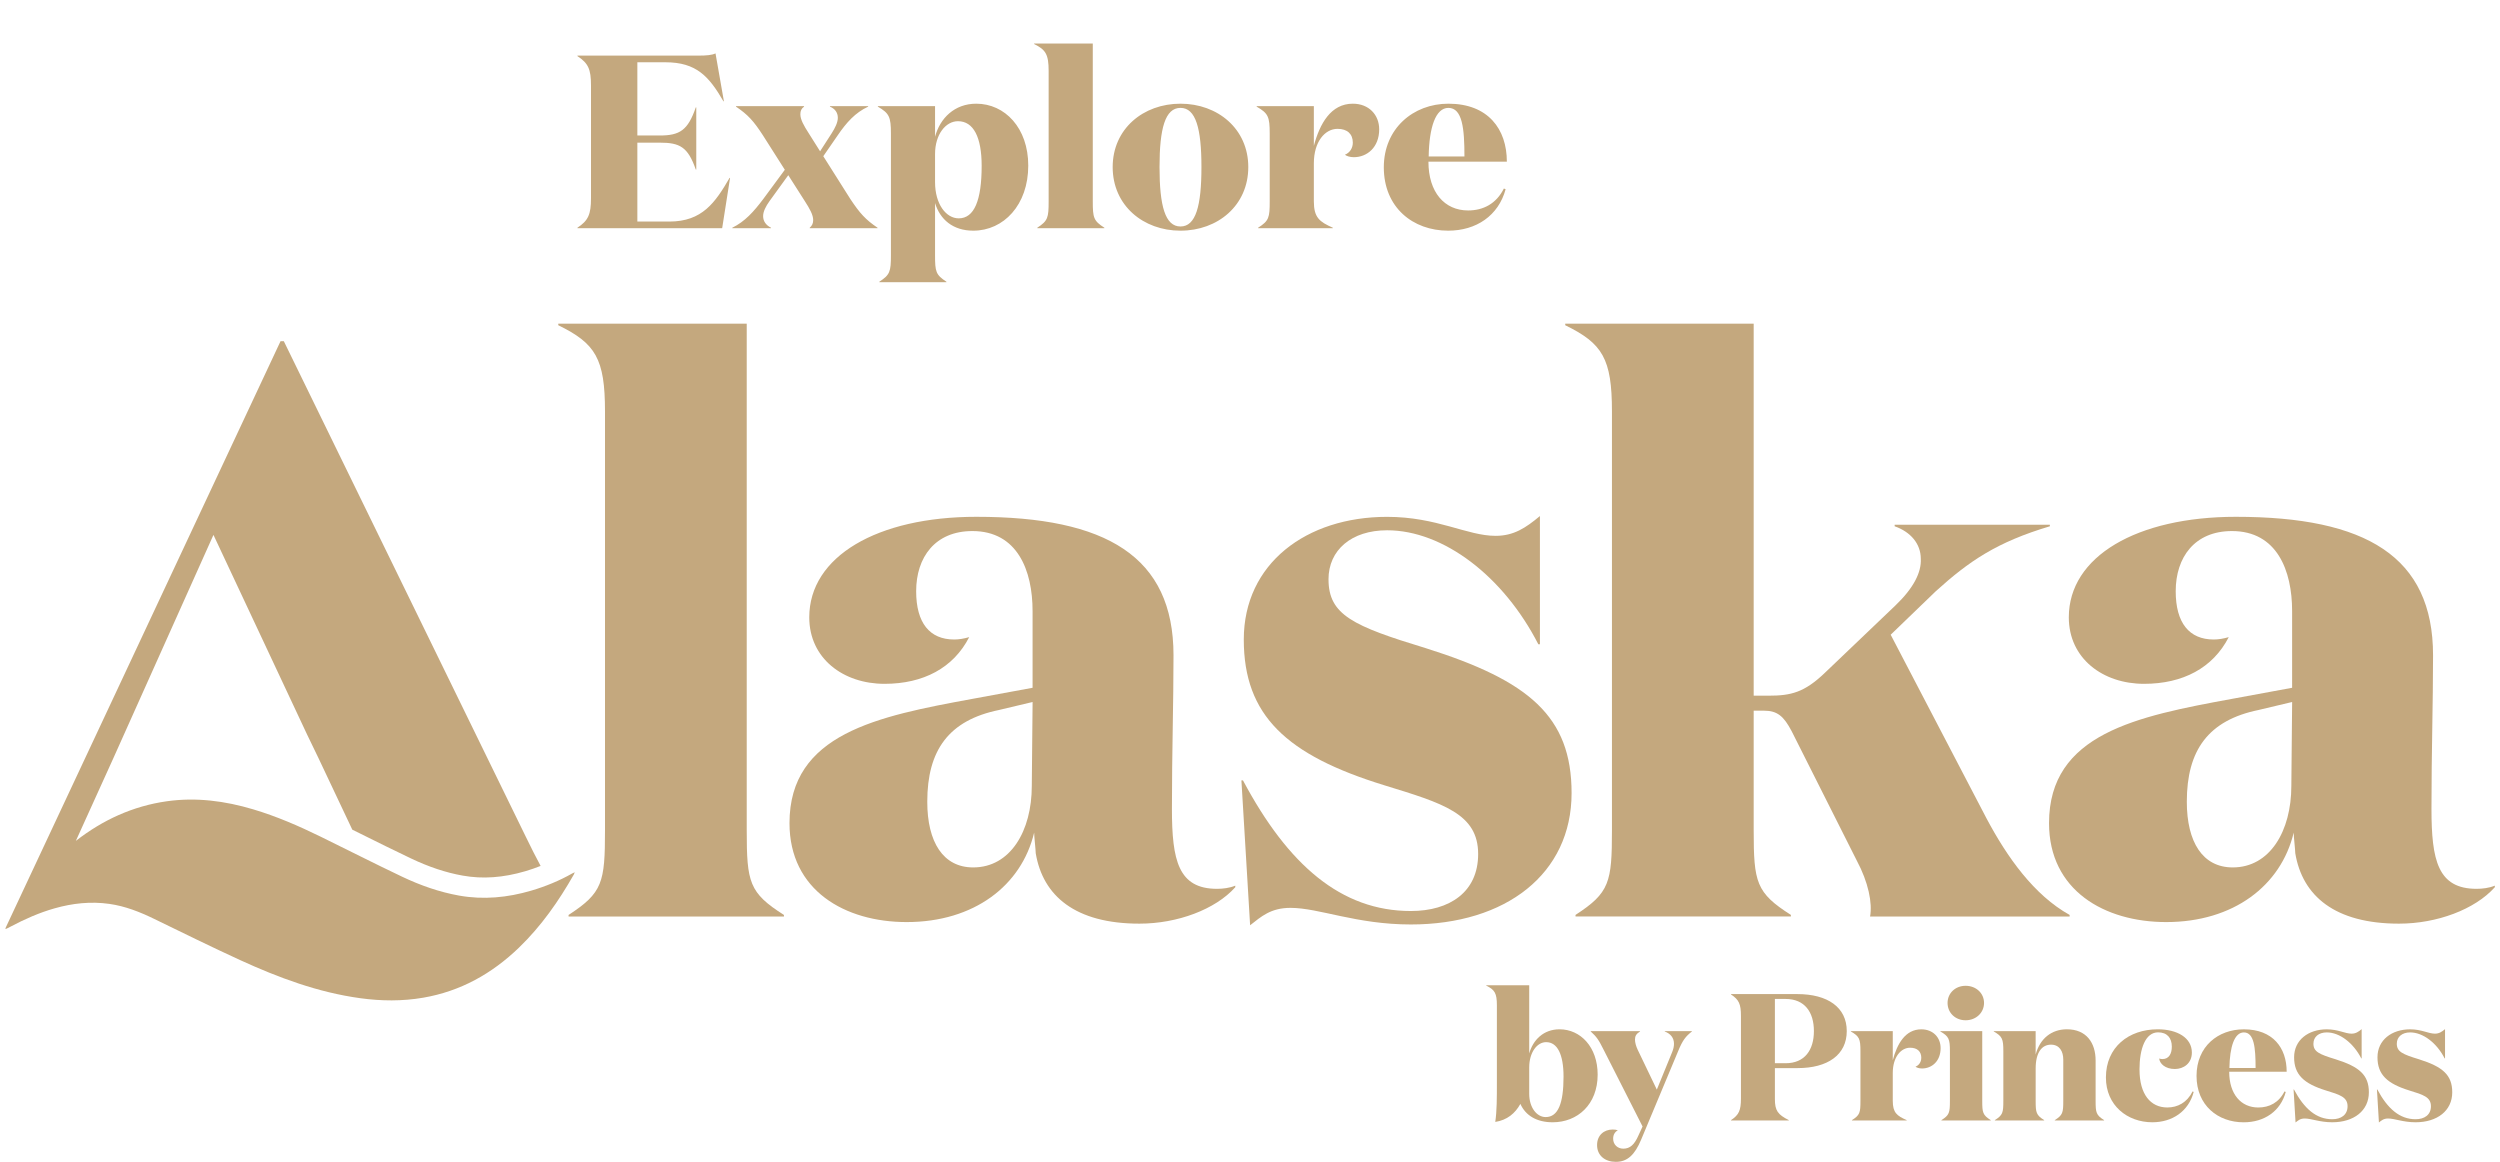 <svg width="241" height="112" viewBox="0 0 241 112" fill="none" xmlns="http://www.w3.org/2000/svg">
<g clip-path="url(#clip0_4030_4672)">
<path d="M71.985 80.035C71.985 85.071 72.214 86.064 75.572 88.201V88.353H54.81V88.201C58.093 86.064 58.322 85.073 58.322 80.035V39.67C58.322 34.557 57.405 33.108 53.818 31.352V31.2H71.985V80.035Z" fill="#C4A87E"/>
<path d="M119.079 85.529C117.171 87.666 113.507 89.04 109.843 89.04C103.66 89.04 100.532 86.369 99.844 82.25C99.844 81.944 99.692 80.646 99.692 80.265C98.471 85.377 93.891 88.888 87.404 88.888C81.451 88.888 76.107 85.835 76.107 79.351C76.107 70.728 84.579 69.049 93.739 67.371L99.54 66.302V58.901C99.54 55.01 98.09 51.194 93.739 51.194C90.152 51.194 88.318 53.712 88.318 56.994C88.318 60.047 89.616 61.648 91.983 61.648C92.441 61.648 92.899 61.571 93.432 61.419C91.906 64.395 89.006 65.921 85.265 65.921C81.296 65.921 78.013 63.479 78.013 59.512C78.013 53.637 84.577 49.82 94.12 49.82C106.637 49.82 113.126 53.635 113.126 63.172C113.126 67.827 112.974 72.481 112.974 77.977C112.974 82.937 113.584 85.683 117.325 85.683C117.859 85.683 118.546 85.606 119.081 85.377V85.529H119.079ZM96.334 68.437C91.449 69.428 89.389 72.329 89.389 77.287C89.389 81.179 90.916 83.62 93.816 83.62C97.403 83.62 99.465 80.109 99.465 75.761L99.542 67.673L96.336 68.435L96.334 68.437Z" fill="#C4A87E"/>
<path d="M128.069 55.849C128.069 59.282 130.435 60.351 137.457 62.487C147.381 65.615 151.501 69.049 151.501 76.452C151.501 84.236 145.167 89.119 136.007 89.119C130.741 89.119 127.154 87.518 124.405 87.518C122.497 87.518 121.58 88.357 120.511 89.196L119.672 75.232H119.824C124.176 83.397 129.289 87.822 136.005 87.822C139.747 87.822 142.494 85.992 142.494 82.329C142.494 78.437 139.136 77.445 133.412 75.69C124.023 72.791 119.901 68.974 119.901 61.65C119.901 54.326 125.932 49.824 133.716 49.824C138.524 49.824 141.425 51.655 144.173 51.655C145.929 51.655 147.073 50.892 148.448 49.747V62.108H148.295C144.938 55.547 139.136 51.119 133.716 51.119C130.281 51.119 128.067 53.027 128.067 55.851L128.069 55.849Z" fill="#C4A87E"/>
<path d="M170.507 67.064C172.644 67.064 173.942 66.758 175.927 64.85L182.72 58.364C184.476 56.685 185.239 55.159 185.164 53.862C185.164 52.412 184.172 51.267 182.645 50.734V50.582H197.606V50.734C192.492 52.26 189.819 54.091 186.613 56.992L182.262 61.188L191.498 78.89C193.483 82.63 196.079 86.291 199.512 88.199V88.351H180.277C180.506 87.053 180.125 85.069 178.979 82.932L172.719 70.494C171.955 69.044 171.345 68.509 170.047 68.509H169.055V80.031C169.055 85.067 169.284 86.06 172.642 88.197V88.349H151.88V88.197C155.163 86.06 155.392 85.069 155.392 80.031V39.67C155.392 34.557 154.476 33.108 150.889 31.353V31.201H169.055V67.064H170.505H170.507Z" fill="#C4A87E"/>
<path d="M240.499 85.529C238.591 87.666 234.927 89.04 231.263 89.04C225.08 89.04 221.951 86.369 221.264 82.25C221.264 81.944 221.112 80.646 221.112 80.265C219.891 85.377 215.311 88.888 208.824 88.888C202.87 88.888 197.527 85.835 197.527 79.351C197.527 70.728 205.999 69.049 215.159 67.371L220.96 66.302V58.901C220.96 55.01 219.51 51.194 215.159 51.194C211.571 51.194 209.738 53.712 209.738 56.994C209.738 60.047 211.036 61.648 213.403 61.648C213.861 61.648 214.319 61.571 214.852 61.419C213.325 64.395 210.426 65.921 206.685 65.921C202.716 65.921 199.433 63.479 199.433 59.512C199.433 53.637 205.997 49.82 215.54 49.82C228.057 49.82 234.546 53.635 234.546 63.172C234.546 67.827 234.394 72.481 234.394 77.977C234.394 82.937 235.004 85.683 238.745 85.683C239.279 85.683 239.966 85.606 240.501 85.377V85.529H240.499ZM217.754 68.437C212.869 69.428 210.809 72.329 210.809 77.287C210.809 81.179 212.336 83.62 215.236 83.62C218.823 83.62 220.885 80.109 220.885 75.761L220.962 67.673L217.756 68.435L217.754 68.437Z" fill="#C4A87E"/>
<path d="M146.565 106.413C146.061 107.336 145.277 107.979 144.144 108.154C144.3 107.092 144.3 105.857 144.3 104.325V96.911C144.3 95.745 144.092 95.414 143.273 95.014V94.979H147.417V101.557C147.781 100.251 148.792 99.225 150.341 99.225C152.36 99.225 154.014 100.93 154.014 103.594C154.014 106.482 152.064 108.188 149.679 108.188C148.148 108.188 147.067 107.544 146.563 106.413H146.565ZM149.054 100.462C148.167 100.462 147.417 101.453 147.417 102.898V105.458C147.417 106.744 148.131 107.686 149.002 107.686C150.204 107.686 150.725 106.363 150.725 103.787C150.725 101.647 150.133 100.464 149.054 100.464V100.462Z" fill="#C4A87E"/>
<path d="M158.341 108.589L154.633 101.28C154.094 100.201 153.919 99.958 153.346 99.435V99.4H158.099V99.435C157.735 99.662 157.612 99.87 157.612 100.218C157.612 100.497 157.716 100.862 157.872 101.193L159.718 105.039L161.197 101.42C161.318 101.124 161.372 100.864 161.372 100.62C161.372 100.045 161.041 99.645 160.484 99.437V99.402H163.097V99.437C162.505 99.908 162.209 100.256 161.757 101.37L158.206 109.862C157.595 111.324 156.883 112.002 155.768 112.002C154.741 112.002 153.958 111.411 153.958 110.384C153.958 109.427 154.637 108.887 155.456 108.887C155.664 108.887 155.787 108.904 155.96 108.956C155.664 109.131 155.508 109.391 155.508 109.774C155.508 110.33 155.927 110.732 156.483 110.732C157.145 110.732 157.562 110.332 157.945 109.462L158.345 108.591L158.341 108.589Z" fill="#C4A87E"/>
<path d="M171.1 102.967V105.943C171.1 107.073 171.379 107.44 172.439 107.979V108.015H166.869V107.979C167.636 107.475 167.827 107.04 167.827 105.891V97.938C167.827 96.788 167.636 96.372 166.869 95.866V95.83H173.258C176.183 95.83 178.028 97.101 178.028 99.397C178.028 101.694 176.183 102.965 173.293 102.965H171.1V102.967ZM172.127 102.496C173.972 102.496 174.86 101.226 174.86 99.397C174.86 97.569 173.972 96.299 172.127 96.299H171.1V102.494H172.127V102.496Z" fill="#C4A87E"/>
<path d="M185.213 101.976C185.213 101.368 184.829 101.001 184.134 101.001C183.246 101.001 182.463 101.907 182.463 103.437V106.118C182.463 107.267 182.863 107.563 183.802 107.979V108.015H178.528V107.979C179.295 107.492 179.347 107.265 179.347 106.118V101.332C179.347 100.149 179.242 99.906 178.424 99.435V99.4H182.463V102.203C182.882 100.637 183.665 99.227 185.213 99.227C186.344 99.227 187.075 100.01 187.075 101.036C187.075 102.307 186.223 103.002 185.281 103.002C185.002 103.002 184.758 102.915 184.654 102.829C185.002 102.69 185.21 102.359 185.21 101.976H185.213Z" fill="#C4A87E"/>
<path d="M191.088 106.117C191.088 107.267 191.14 107.492 191.907 107.979V108.014H187.153V107.979C187.92 107.492 187.972 107.265 187.972 106.117V101.332C187.972 100.149 187.867 99.906 187.049 99.435V99.399H191.088V106.117ZM189.486 95.031C190.496 95.031 191.261 95.745 191.261 96.684C191.261 97.623 190.494 98.354 189.486 98.354C188.478 98.354 187.745 97.623 187.745 96.684C187.745 95.745 188.492 95.031 189.486 95.031Z" fill="#C4A87E"/>
<path d="M196.236 99.399V101.661C196.655 100.095 197.786 99.224 199.248 99.224C201.146 99.224 202.017 100.547 202.017 102.236V106.117C202.017 107.267 202.069 107.492 202.835 107.979V108.014H198.082V107.979C198.848 107.492 198.9 107.265 198.9 106.117V102.15C198.9 101.351 198.536 100.705 197.717 100.705C196.847 100.705 196.238 101.436 196.238 103.002V106.117C196.238 107.267 196.29 107.492 197.057 107.979V108.014H192.303V107.979C193.07 107.492 193.122 107.265 193.122 106.117V101.332C193.122 100.149 193.018 99.905 192.199 99.435V99.399H196.238H196.236Z" fill="#C4A87E"/>
<path d="M206.249 103.106C206.249 105.491 207.311 106.761 208.93 106.761C209.921 106.761 210.828 106.29 211.367 105.212L211.471 105.264C210.984 107.125 209.417 108.187 207.484 108.187C205.082 108.187 203.01 106.569 203.01 103.87C203.01 100.947 205.203 99.225 208.007 99.225C209.888 99.225 211.296 100.043 211.296 101.469C211.296 102.513 210.496 103.052 209.659 103.052C208.736 103.052 208.197 102.548 208.145 102.042C208.249 102.078 208.372 102.094 208.457 102.094C209.101 102.094 209.363 101.555 209.363 100.893C209.363 100.058 208.911 99.518 208.04 99.518C206.822 99.518 206.247 101.084 206.247 103.104L206.249 103.106Z" fill="#C4A87E"/>
<path d="M220.433 103.317H214.896C214.896 105.474 216.027 106.763 217.7 106.763C218.762 106.763 219.685 106.292 220.224 105.214L220.345 105.266C219.841 107.128 218.272 108.19 216.289 108.19C213.8 108.19 211.746 106.553 211.746 103.717C211.746 100.88 213.819 99.227 216.308 99.227C219.112 99.227 220.435 101.02 220.435 103.317H220.433ZM217.439 102.952C217.439 101.003 217.3 99.525 216.308 99.525C215.402 99.525 214.95 100.899 214.914 102.952H217.439Z" fill="#C4A87E"/>
<path d="M223.014 100.601C223.014 101.384 223.553 101.628 225.155 102.115C227.42 102.829 228.359 103.612 228.359 105.299C228.359 107.073 226.913 108.187 224.824 108.187C223.622 108.187 222.806 107.823 222.179 107.823C221.743 107.823 221.535 108.014 221.291 108.206L221.1 105.022H221.135C222.127 106.884 223.293 107.894 224.826 107.894C225.68 107.894 226.305 107.475 226.305 106.64C226.305 105.753 225.539 105.526 224.233 105.126C222.091 104.464 221.152 103.596 221.152 101.923C221.152 100.251 222.527 99.227 224.303 99.227C225.401 99.227 226.061 99.645 226.689 99.645C227.088 99.645 227.351 99.47 227.663 99.21V102.03H227.628C226.861 100.532 225.539 99.524 224.303 99.524C223.52 99.524 223.016 99.96 223.016 100.603L223.014 100.601Z" fill="#C4A87E"/>
<path d="M231.051 100.601C231.051 101.384 231.591 101.628 233.192 102.115C235.457 102.829 236.396 103.612 236.396 105.299C236.396 107.073 234.951 108.187 232.861 108.187C231.659 108.187 230.843 107.823 230.216 107.823C229.78 107.823 229.572 108.014 229.328 108.206L229.137 105.022H229.172C230.164 106.884 231.33 107.894 232.863 107.894C233.717 107.894 234.342 107.475 234.342 106.64C234.342 105.753 233.576 105.526 232.27 105.126C230.128 104.464 229.189 103.596 229.189 101.923C229.189 100.251 230.564 99.227 232.34 99.227C233.438 99.227 234.099 99.645 234.726 99.645C235.126 99.645 235.388 99.47 235.701 99.21V102.03H235.665C234.899 100.532 233.576 99.524 232.34 99.524C231.557 99.524 231.053 99.96 231.053 100.603L231.051 100.601Z" fill="#C4A87E"/>
<path d="M55.185 84.188C53.925 84.904 52.594 85.451 51.204 85.86C48.925 86.53 46.613 86.755 44.257 86.335C42.339 85.991 40.514 85.345 38.764 84.514C36.129 83.263 33.529 81.936 30.909 80.654C28.805 79.625 26.661 78.692 24.41 78.021C21.683 77.207 18.908 76.841 16.073 77.243C12.803 77.707 9.897 79.048 7.312 81.062L10.922 73.103L11.959 70.789L20.577 51.564L29.594 70.789L30.711 73.103L33.961 79.979C34.225 80.11 34.492 80.241 34.758 80.373C36.346 81.162 37.985 81.976 39.604 82.746C41.345 83.575 42.98 84.119 44.601 84.408C46.524 84.754 48.502 84.614 50.648 83.983C51.152 83.836 51.64 83.663 52.115 83.475C51.665 82.644 51.19 81.697 50.658 80.602L27.361 32.893H27.043L0.5 89.533H0.615C0.756 89.462 0.9 89.389 1.04 89.317C2.394 88.598 3.789 87.982 5.266 87.563C6.993 87.074 8.741 86.882 10.534 87.134C12.069 87.351 13.478 87.909 14.861 88.581C17.619 89.92 20.37 91.28 23.158 92.557C26.859 94.25 30.657 95.668 34.725 96.226C36.752 96.505 38.779 96.526 40.799 96.178C44.395 95.56 47.428 93.86 50.034 91.347C52.177 89.279 53.862 86.865 55.325 84.29C55.352 84.242 55.366 84.183 55.406 84.083C55.295 84.138 55.239 84.16 55.185 84.192V84.188Z" fill="#C4A87E"/>
</g>
<path d="M55.664 5.361H67.311C68.096 5.361 68.643 5.314 68.975 5.147L69.784 9.759H69.736C68.357 7.382 67.145 6.003 64.15 6.003H61.441V13.062H63.603C65.529 13.062 66.313 12.563 67.074 10.353H67.121V16.343H67.074C66.313 14.156 65.529 13.752 63.603 13.752H61.441V21.358H64.531C67.692 21.358 68.952 19.528 70.33 17.151H70.378L69.617 22H55.664V21.952C56.71 21.263 56.972 20.669 56.972 19.1V8.237C56.972 6.669 56.71 6.098 55.664 5.409V5.361ZM74.326 21.952V22H70.594V21.952C71.806 21.358 72.662 20.407 73.589 19.171L75.657 16.366L73.542 13.039C72.662 11.684 72.115 11.066 70.951 10.281V10.234H77.511V10.281C77.25 10.472 77.155 10.686 77.155 11.018C77.155 11.518 77.487 12.112 77.963 12.849L79.056 14.584L80.173 12.849C80.506 12.326 80.767 11.803 80.767 11.351C80.767 10.852 80.482 10.472 80.007 10.281V10.234H83.691V10.281C82.455 10.852 81.6 11.803 80.744 13.062L79.365 15.059L81.98 19.195C82.883 20.55 83.43 21.168 84.594 21.952V22H78.058V21.952C78.272 21.762 78.391 21.548 78.391 21.215C78.391 20.716 78.058 20.122 77.582 19.385L75.99 16.889L74.183 19.385C73.827 19.884 73.565 20.383 73.565 20.835C73.565 21.334 73.851 21.715 74.326 21.952ZM92.35 11.684C91.162 11.684 90.139 12.967 90.139 14.845V17.555C90.139 19.694 91.209 21.049 92.421 21.049C93.919 21.049 94.632 19.314 94.632 15.986C94.632 13.229 93.847 11.684 92.35 11.684ZM90.139 19.575V24.614C90.139 26.183 90.211 26.492 91.233 27.158V27.205H84.768V27.158C85.79 26.492 85.885 26.183 85.885 24.614V12.872C85.885 11.256 85.718 10.923 84.625 10.281V10.234H90.139V13.181C90.615 11.399 92.017 9.996 94.109 9.996C96.866 9.996 99.124 12.326 99.124 15.962C99.124 19.765 96.747 22.237 93.824 22.237C91.851 22.237 90.615 21.144 90.139 19.575ZM105.344 4.197V19.409C105.344 20.978 105.415 21.287 106.461 21.952V22H99.996V21.952C101.018 21.287 101.089 20.978 101.089 19.409V6.835C101.089 5.242 100.804 4.791 99.687 4.244V4.197H105.344ZM113.799 22.237C110.209 22.237 107.262 19.813 107.262 16.105C107.262 12.421 110.209 9.996 113.799 9.996C117.388 9.996 120.335 12.421 120.335 16.105C120.335 19.813 117.388 22.237 113.799 22.237ZM113.799 21.833C115.272 21.833 115.819 19.86 115.819 16.105C115.819 12.373 115.272 10.4 113.799 10.4C112.325 10.4 111.778 12.373 111.778 16.105C111.778 19.86 112.325 21.833 113.799 21.833ZM129.65 14.916C130.125 14.726 130.411 14.275 130.411 13.752C130.411 12.92 129.888 12.421 128.937 12.421C127.725 12.421 126.655 13.657 126.655 15.748V19.409C126.655 20.978 127.202 21.382 128.485 21.952V22H121.283V21.952C122.329 21.287 122.4 20.978 122.4 19.409V12.872C122.4 11.256 122.258 10.923 121.141 10.281V10.234H126.655V14.061C127.226 11.922 128.295 9.996 130.411 9.996C131.956 9.996 132.954 11.066 132.954 12.468C132.954 14.203 131.789 15.154 130.506 15.154C130.125 15.154 129.793 15.035 129.65 14.916ZM139.626 9.996C143.453 9.996 145.26 12.444 145.26 15.582H137.701C137.701 18.529 139.246 20.288 141.528 20.288C142.978 20.288 144.238 19.647 144.975 18.173L145.141 18.244C144.452 20.788 142.312 22.237 139.603 22.237C136.204 22.237 133.399 20.003 133.399 16.129C133.399 12.397 136.227 9.996 139.626 9.996ZM137.725 15.083H141.172C141.172 12.421 140.981 10.4 139.626 10.4C138.39 10.4 137.772 12.278 137.725 15.083Z" fill="#C4A87E"/>
<defs>
<clipPath id="clip0_4030_4672">
<rect width="240" height="80.8" fill="white" transform="translate(0.5 31.2)"/>
</clipPath>
</defs>
</svg>
